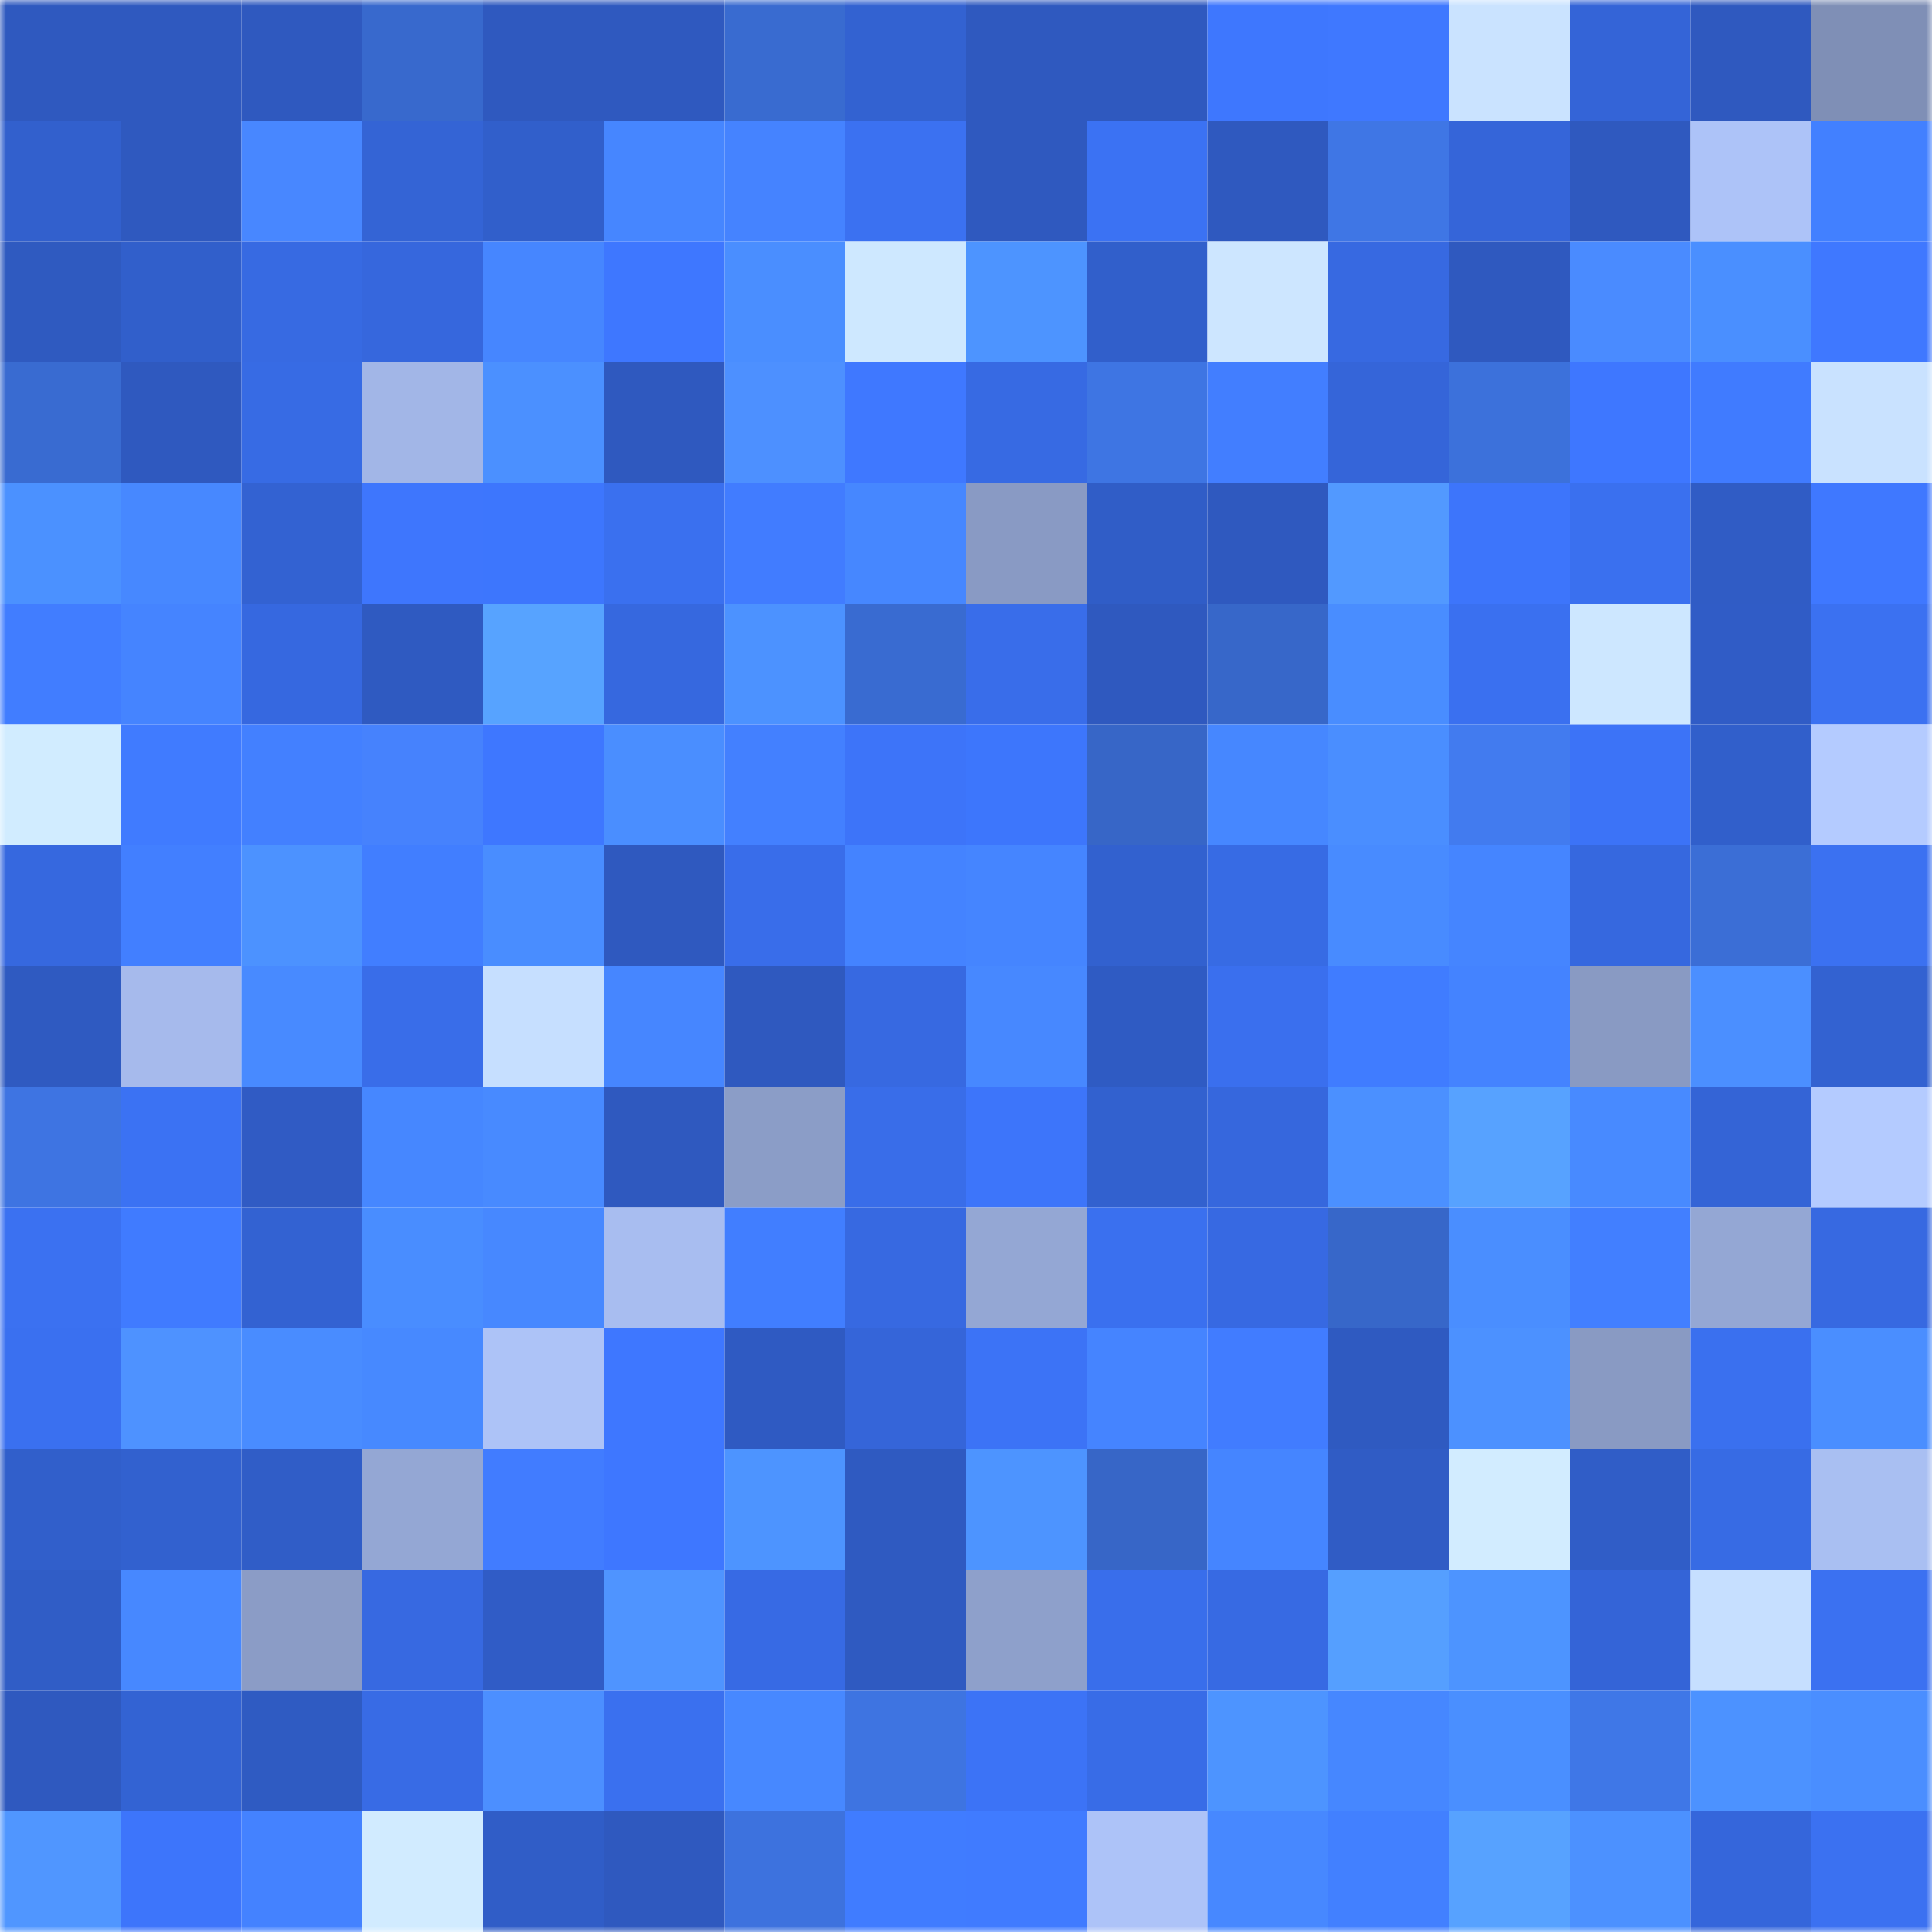 <svg viewBox="0 0 160 160" fill="none" role="img" xmlns="http://www.w3.org/2000/svg" width="240" height="240" name="basenames%2Clbcya.base.eth"><mask id="1300307850" mask-type="alpha" maskUnits="userSpaceOnUse" x="0" y="0" width="160" height="160"><rect width="160" height="160" fill="#FFFFFF"></rect></mask><g mask="url(#1300307850)"><rect x="0" y="0" width="10" height="10" fill="#2f59bf"></rect><rect x="10" y="0" width="10" height="10" fill="#2f59bf"></rect><rect x="20" y="0" width="10" height="10" fill="#2f59bf"></rect><rect x="30" y="0" width="10" height="10" fill="#3869cd"></rect><rect x="40" y="0" width="10" height="10" fill="#2f59bf"></rect><rect x="50" y="0" width="10" height="10" fill="#2f59bf"></rect><rect x="60" y="0" width="10" height="10" fill="#396bd0"></rect><rect x="70" y="0" width="10" height="10" fill="#3362d1"></rect><rect x="80" y="0" width="10" height="10" fill="#2f59bf"></rect><rect x="90" y="0" width="10" height="10" fill="#2f59bf"></rect><rect x="100" y="0" width="10" height="10" fill="#3e77fe"></rect><rect x="110" y="0" width="10" height="10" fill="#3f78ff"></rect><rect x="120" y="0" width="10" height="10" fill="#cae3ff"></rect><rect x="130" y="0" width="10" height="10" fill="#3464d7"></rect><rect x="140" y="0" width="10" height="10" fill="#2f59bf"></rect><rect x="150" y="0" width="10" height="10" fill="#7f8fb6"></rect><rect x="0" y="10" width="10" height="10" fill="#3260cd"></rect><rect x="10" y="10" width="10" height="10" fill="#2f59bf"></rect><rect x="20" y="10" width="10" height="10" fill="#4887ff"></rect><rect x="30" y="10" width="10" height="10" fill="#3464d5"></rect><rect x="40" y="10" width="10" height="10" fill="#315fcb"></rect><rect x="50" y="10" width="10" height="10" fill="#4686ff"></rect><rect x="60" y="10" width="10" height="10" fill="#4583ff"></rect><rect x="70" y="10" width="10" height="10" fill="#3b71f1"></rect><rect x="80" y="10" width="10" height="10" fill="#2f59bf"></rect><rect x="90" y="10" width="10" height="10" fill="#3b72f3"></rect><rect x="100" y="10" width="10" height="10" fill="#2f59bf"></rect><rect x="110" y="10" width="10" height="10" fill="#3f76e5"></rect><rect x="120" y="10" width="10" height="10" fill="#3565d9"></rect><rect x="130" y="10" width="10" height="10" fill="#2f59bf"></rect><rect x="140" y="10" width="10" height="10" fill="#adc3f8"></rect><rect x="150" y="10" width="10" height="10" fill="#4280ff"></rect><rect x="0" y="20" width="10" height="10" fill="#2f5ac0"></rect><rect x="10" y="20" width="10" height="10" fill="#315fcb"></rect><rect x="20" y="20" width="10" height="10" fill="#376ae2"></rect><rect x="30" y="20" width="10" height="10" fill="#3667dd"></rect><rect x="40" y="20" width="10" height="10" fill="#4686ff"></rect><rect x="50" y="20" width="10" height="10" fill="#3e77ff"></rect><rect x="60" y="20" width="10" height="10" fill="#4a8eff"></rect><rect x="70" y="20" width="10" height="10" fill="#cee8ff"></rect><rect x="80" y="20" width="10" height="10" fill="#4d94ff"></rect><rect x="90" y="20" width="10" height="10" fill="#315fcb"></rect><rect x="100" y="20" width="10" height="10" fill="#cde6ff"></rect><rect x="110" y="20" width="10" height="10" fill="#3769e1"></rect><rect x="120" y="20" width="10" height="10" fill="#2f59bf"></rect><rect x="130" y="20" width="10" height="10" fill="#4a8bff"></rect><rect x="140" y="20" width="10" height="10" fill="#4a8fff"></rect><rect x="150" y="20" width="10" height="10" fill="#3f78ff"></rect><rect x="0" y="30" width="10" height="10" fill="#396bd1"></rect><rect x="10" y="30" width="10" height="10" fill="#2f59bf"></rect><rect x="20" y="30" width="10" height="10" fill="#376be4"></rect><rect x="30" y="30" width="10" height="10" fill="#a2b6e7"></rect><rect x="40" y="30" width="10" height="10" fill="#4b90ff"></rect><rect x="50" y="30" width="10" height="10" fill="#2f59bf"></rect><rect x="60" y="30" width="10" height="10" fill="#4d90ff"></rect><rect x="70" y="30" width="10" height="10" fill="#3f78ff"></rect><rect x="80" y="30" width="10" height="10" fill="#376ae3"></rect><rect x="90" y="30" width="10" height="10" fill="#3e75e3"></rect><rect x="100" y="30" width="10" height="10" fill="#427eff"></rect><rect x="110" y="30" width="10" height="10" fill="#3565d9"></rect><rect x="120" y="30" width="10" height="10" fill="#3c71db"></rect><rect x="130" y="30" width="10" height="10" fill="#3e77ff"></rect><rect x="140" y="30" width="10" height="10" fill="#407bff"></rect><rect x="150" y="30" width="10" height="10" fill="#c9e2ff"></rect><rect x="0" y="40" width="10" height="10" fill="#4b91ff"></rect><rect x="10" y="40" width="10" height="10" fill="#4788ff"></rect><rect x="20" y="40" width="10" height="10" fill="#3362d2"></rect><rect x="30" y="40" width="10" height="10" fill="#3e76fd"></rect><rect x="40" y="40" width="10" height="10" fill="#3d76fd"></rect><rect x="50" y="40" width="10" height="10" fill="#3a70ef"></rect><rect x="60" y="40" width="10" height="10" fill="#417cff"></rect><rect x="70" y="40" width="10" height="10" fill="#4687ff"></rect><rect x="80" y="40" width="10" height="10" fill="#899ac4"></rect><rect x="90" y="40" width="10" height="10" fill="#305dc7"></rect><rect x="100" y="40" width="10" height="10" fill="#2f59bf"></rect><rect x="110" y="40" width="10" height="10" fill="#5299ff"></rect><rect x="120" y="40" width="10" height="10" fill="#3d75fb"></rect><rect x="130" y="40" width="10" height="10" fill="#3a70ef"></rect><rect x="140" y="40" width="10" height="10" fill="#305cc5"></rect><rect x="150" y="40" width="10" height="10" fill="#3f78ff"></rect><rect x="0" y="50" width="10" height="10" fill="#417dff"></rect><rect x="10" y="50" width="10" height="10" fill="#4584ff"></rect><rect x="20" y="50" width="10" height="10" fill="#3668e0"></rect><rect x="30" y="50" width="10" height="10" fill="#2f5ac1"></rect><rect x="40" y="50" width="10" height="10" fill="#57a3ff"></rect><rect x="50" y="50" width="10" height="10" fill="#3668df"></rect><rect x="60" y="50" width="10" height="10" fill="#4c92ff"></rect><rect x="70" y="50" width="10" height="10" fill="#396bd1"></rect><rect x="80" y="50" width="10" height="10" fill="#396dea"></rect><rect x="90" y="50" width="10" height="10" fill="#2f59bf"></rect><rect x="100" y="50" width="10" height="10" fill="#3767c9"></rect><rect x="110" y="50" width="10" height="10" fill="#498dff"></rect><rect x="120" y="50" width="10" height="10" fill="#3a70f0"></rect><rect x="130" y="50" width="10" height="10" fill="#cde7ff"></rect><rect x="140" y="50" width="10" height="10" fill="#305cc6"></rect><rect x="150" y="50" width="10" height="10" fill="#3b71f1"></rect><rect x="0" y="60" width="10" height="10" fill="#d1ecff"></rect><rect x="10" y="60" width="10" height="10" fill="#407bff"></rect><rect x="20" y="60" width="10" height="10" fill="#4380ff"></rect><rect x="30" y="60" width="10" height="10" fill="#4682fd"></rect><rect x="40" y="60" width="10" height="10" fill="#3e77ff"></rect><rect x="50" y="60" width="10" height="10" fill="#4a8eff"></rect><rect x="60" y="60" width="10" height="10" fill="#4380ff"></rect><rect x="70" y="60" width="10" height="10" fill="#3d74f9"></rect><rect x="80" y="60" width="10" height="10" fill="#3d76fc"></rect><rect x="90" y="60" width="10" height="10" fill="#3766c7"></rect><rect x="100" y="60" width="10" height="10" fill="#4687ff"></rect><rect x="110" y="60" width="10" height="10" fill="#4a8eff"></rect><rect x="120" y="60" width="10" height="10" fill="#427bef"></rect><rect x="130" y="60" width="10" height="10" fill="#3c73f7"></rect><rect x="140" y="60" width="10" height="10" fill="#315fcb"></rect><rect x="150" y="60" width="10" height="10" fill="#b4cbff"></rect><rect x="0" y="70" width="10" height="10" fill="#3668df"></rect><rect x="10" y="70" width="10" height="10" fill="#427fff"></rect><rect x="20" y="70" width="10" height="10" fill="#4c92ff"></rect><rect x="30" y="70" width="10" height="10" fill="#417eff"></rect><rect x="40" y="70" width="10" height="10" fill="#498dff"></rect><rect x="50" y="70" width="10" height="10" fill="#2f59bf"></rect><rect x="60" y="70" width="10" height="10" fill="#396dea"></rect><rect x="70" y="70" width="10" height="10" fill="#4483ff"></rect><rect x="80" y="70" width="10" height="10" fill="#4585ff"></rect><rect x="90" y="70" width="10" height="10" fill="#3261cf"></rect><rect x="100" y="70" width="10" height="10" fill="#376be4"></rect><rect x="110" y="70" width="10" height="10" fill="#488bff"></rect><rect x="120" y="70" width="10" height="10" fill="#4585ff"></rect><rect x="130" y="70" width="10" height="10" fill="#3668df"></rect><rect x="140" y="70" width="10" height="10" fill="#3b6ed6"></rect><rect x="150" y="70" width="10" height="10" fill="#3b71f1"></rect><rect x="0" y="80" width="10" height="10" fill="#2f5ac1"></rect><rect x="10" y="80" width="10" height="10" fill="#a6baec"></rect><rect x="20" y="80" width="10" height="10" fill="#488aff"></rect><rect x="30" y="80" width="10" height="10" fill="#396de9"></rect><rect x="40" y="80" width="10" height="10" fill="#c6dfff"></rect><rect x="50" y="80" width="10" height="10" fill="#4686ff"></rect><rect x="60" y="80" width="10" height="10" fill="#2f59bf"></rect><rect x="70" y="80" width="10" height="10" fill="#3769e1"></rect><rect x="80" y="80" width="10" height="10" fill="#4788ff"></rect><rect x="90" y="80" width="10" height="10" fill="#2f5bc3"></rect><rect x="100" y="80" width="10" height="10" fill="#3a6fee"></rect><rect x="110" y="80" width="10" height="10" fill="#407cff"></rect><rect x="120" y="80" width="10" height="10" fill="#4483ff"></rect><rect x="130" y="80" width="10" height="10" fill="#899ac3"></rect><rect x="140" y="80" width="10" height="10" fill="#4b8fff"></rect><rect x="150" y="80" width="10" height="10" fill="#3362d1"></rect><rect x="0" y="90" width="10" height="10" fill="#3e74e2"></rect><rect x="10" y="90" width="10" height="10" fill="#3b72f3"></rect><rect x="20" y="90" width="10" height="10" fill="#305bc4"></rect><rect x="30" y="90" width="10" height="10" fill="#4687ff"></rect><rect x="40" y="90" width="10" height="10" fill="#488aff"></rect><rect x="50" y="90" width="10" height="10" fill="#2f59bf"></rect><rect x="60" y="90" width="10" height="10" fill="#8b9dc7"></rect><rect x="70" y="90" width="10" height="10" fill="#396de9"></rect><rect x="80" y="90" width="10" height="10" fill="#3d75fa"></rect><rect x="90" y="90" width="10" height="10" fill="#3261cf"></rect><rect x="100" y="90" width="10" height="10" fill="#3667dd"></rect><rect x="110" y="90" width="10" height="10" fill="#4b90ff"></rect><rect x="120" y="90" width="10" height="10" fill="#57a2ff"></rect><rect x="130" y="90" width="10" height="10" fill="#488aff"></rect><rect x="140" y="90" width="10" height="10" fill="#3464d6"></rect><rect x="150" y="90" width="10" height="10" fill="#b4cbff"></rect><rect x="0" y="100" width="10" height="10" fill="#3b71f1"></rect><rect x="10" y="100" width="10" height="10" fill="#407bff"></rect><rect x="20" y="100" width="10" height="10" fill="#3362d2"></rect><rect x="30" y="100" width="10" height="10" fill="#498dff"></rect><rect x="40" y="100" width="10" height="10" fill="#4788ff"></rect><rect x="50" y="100" width="10" height="10" fill="#a8bdf0"></rect><rect x="60" y="100" width="10" height="10" fill="#417eff"></rect><rect x="70" y="100" width="10" height="10" fill="#3769e1"></rect><rect x="80" y="100" width="10" height="10" fill="#94a7d4"></rect><rect x="90" y="100" width="10" height="10" fill="#3a70ef"></rect><rect x="100" y="100" width="10" height="10" fill="#3769e2"></rect><rect x="110" y="100" width="10" height="10" fill="#3767c9"></rect><rect x="120" y="100" width="10" height="10" fill="#4a8eff"></rect><rect x="130" y="100" width="10" height="10" fill="#427fff"></rect><rect x="140" y="100" width="10" height="10" fill="#94a7d4"></rect><rect x="150" y="100" width="10" height="10" fill="#3769e1"></rect><rect x="0" y="110" width="10" height="10" fill="#3a70f0"></rect><rect x="10" y="110" width="10" height="10" fill="#4e92ff"></rect><rect x="20" y="110" width="10" height="10" fill="#498cff"></rect><rect x="30" y="110" width="10" height="10" fill="#4789ff"></rect><rect x="40" y="110" width="10" height="10" fill="#adc3f7"></rect><rect x="50" y="110" width="10" height="10" fill="#3e77ff"></rect><rect x="60" y="110" width="10" height="10" fill="#2f5ac2"></rect><rect x="70" y="110" width="10" height="10" fill="#3565d9"></rect><rect x="80" y="110" width="10" height="10" fill="#3c73f6"></rect><rect x="90" y="110" width="10" height="10" fill="#4584ff"></rect><rect x="100" y="110" width="10" height="10" fill="#417cff"></rect><rect x="110" y="110" width="10" height="10" fill="#2f5ac1"></rect><rect x="120" y="110" width="10" height="10" fill="#4c91ff"></rect><rect x="130" y="110" width="10" height="10" fill="#899ac3"></rect><rect x="140" y="110" width="10" height="10" fill="#3a70ef"></rect><rect x="150" y="110" width="10" height="10" fill="#4a8eff"></rect><rect x="0" y="120" width="10" height="10" fill="#315fcb"></rect><rect x="10" y="120" width="10" height="10" fill="#3261cf"></rect><rect x="20" y="120" width="10" height="10" fill="#305dc7"></rect><rect x="30" y="120" width="10" height="10" fill="#94a7d4"></rect><rect x="40" y="120" width="10" height="10" fill="#417cff"></rect><rect x="50" y="120" width="10" height="10" fill="#3e77ff"></rect><rect x="60" y="120" width="10" height="10" fill="#4d94ff"></rect><rect x="70" y="120" width="10" height="10" fill="#2f5ac1"></rect><rect x="80" y="120" width="10" height="10" fill="#4d94ff"></rect><rect x="90" y="120" width="10" height="10" fill="#3766c7"></rect><rect x="100" y="120" width="10" height="10" fill="#4585ff"></rect><rect x="110" y="120" width="10" height="10" fill="#305cc5"></rect><rect x="120" y="120" width="10" height="10" fill="#d2ecff"></rect><rect x="130" y="120" width="10" height="10" fill="#305dc7"></rect><rect x="140" y="120" width="10" height="10" fill="#376be4"></rect><rect x="150" y="120" width="10" height="10" fill="#a9bff2"></rect><rect x="0" y="130" width="10" height="10" fill="#305dc6"></rect><rect x="10" y="130" width="10" height="10" fill="#4788ff"></rect><rect x="20" y="130" width="10" height="10" fill="#8b9cc6"></rect><rect x="30" y="130" width="10" height="10" fill="#3769e1"></rect><rect x="40" y="130" width="10" height="10" fill="#305cc6"></rect><rect x="50" y="130" width="10" height="10" fill="#4f94ff"></rect><rect x="60" y="130" width="10" height="10" fill="#376ae4"></rect><rect x="70" y="130" width="10" height="10" fill="#2f5ac1"></rect><rect x="80" y="130" width="10" height="10" fill="#8ea0cb"></rect><rect x="90" y="130" width="10" height="10" fill="#396eeb"></rect><rect x="100" y="130" width="10" height="10" fill="#376ae3"></rect><rect x="110" y="130" width="10" height="10" fill="#559fff"></rect><rect x="120" y="130" width="10" height="10" fill="#4d94ff"></rect><rect x="130" y="130" width="10" height="10" fill="#3464d7"></rect><rect x="140" y="130" width="10" height="10" fill="#c6dfff"></rect><rect x="150" y="130" width="10" height="10" fill="#3b71f1"></rect><rect x="0" y="140" width="10" height="10" fill="#2f59bf"></rect><rect x="10" y="140" width="10" height="10" fill="#3363d3"></rect><rect x="20" y="140" width="10" height="10" fill="#2f5bc2"></rect><rect x="30" y="140" width="10" height="10" fill="#386be5"></rect><rect x="40" y="140" width="10" height="10" fill="#4c8fff"></rect><rect x="50" y="140" width="10" height="10" fill="#3a70ef"></rect><rect x="60" y="140" width="10" height="10" fill="#4788ff"></rect><rect x="70" y="140" width="10" height="10" fill="#3e74e1"></rect><rect x="80" y="140" width="10" height="10" fill="#3c73f6"></rect><rect x="90" y="140" width="10" height="10" fill="#386ce7"></rect><rect x="100" y="140" width="10" height="10" fill="#4d94ff"></rect><rect x="110" y="140" width="10" height="10" fill="#4687ff"></rect><rect x="120" y="140" width="10" height="10" fill="#4a8fff"></rect><rect x="130" y="140" width="10" height="10" fill="#3f77e7"></rect><rect x="140" y="140" width="10" height="10" fill="#4c92ff"></rect><rect x="150" y="140" width="10" height="10" fill="#4a8eff"></rect><rect x="0" y="150" width="10" height="10" fill="#5096ff"></rect><rect x="10" y="150" width="10" height="10" fill="#3d75fb"></rect><rect x="20" y="150" width="10" height="10" fill="#4482ff"></rect><rect x="30" y="150" width="10" height="10" fill="#d1ebff"></rect><rect x="40" y="150" width="10" height="10" fill="#305dc7"></rect><rect x="50" y="150" width="10" height="10" fill="#2f59bf"></rect><rect x="60" y="150" width="10" height="10" fill="#3d72de"></rect><rect x="70" y="150" width="10" height="10" fill="#407cff"></rect><rect x="80" y="150" width="10" height="10" fill="#407bff"></rect><rect x="90" y="150" width="10" height="10" fill="#adc3f8"></rect><rect x="100" y="150" width="10" height="10" fill="#4788ff"></rect><rect x="110" y="150" width="10" height="10" fill="#4280ff"></rect><rect x="120" y="150" width="10" height="10" fill="#57a2ff"></rect><rect x="130" y="150" width="10" height="10" fill="#4c91ff"></rect><rect x="140" y="150" width="10" height="10" fill="#3566db"></rect><rect x="150" y="150" width="10" height="10" fill="#3b71f1"></rect></g></svg>